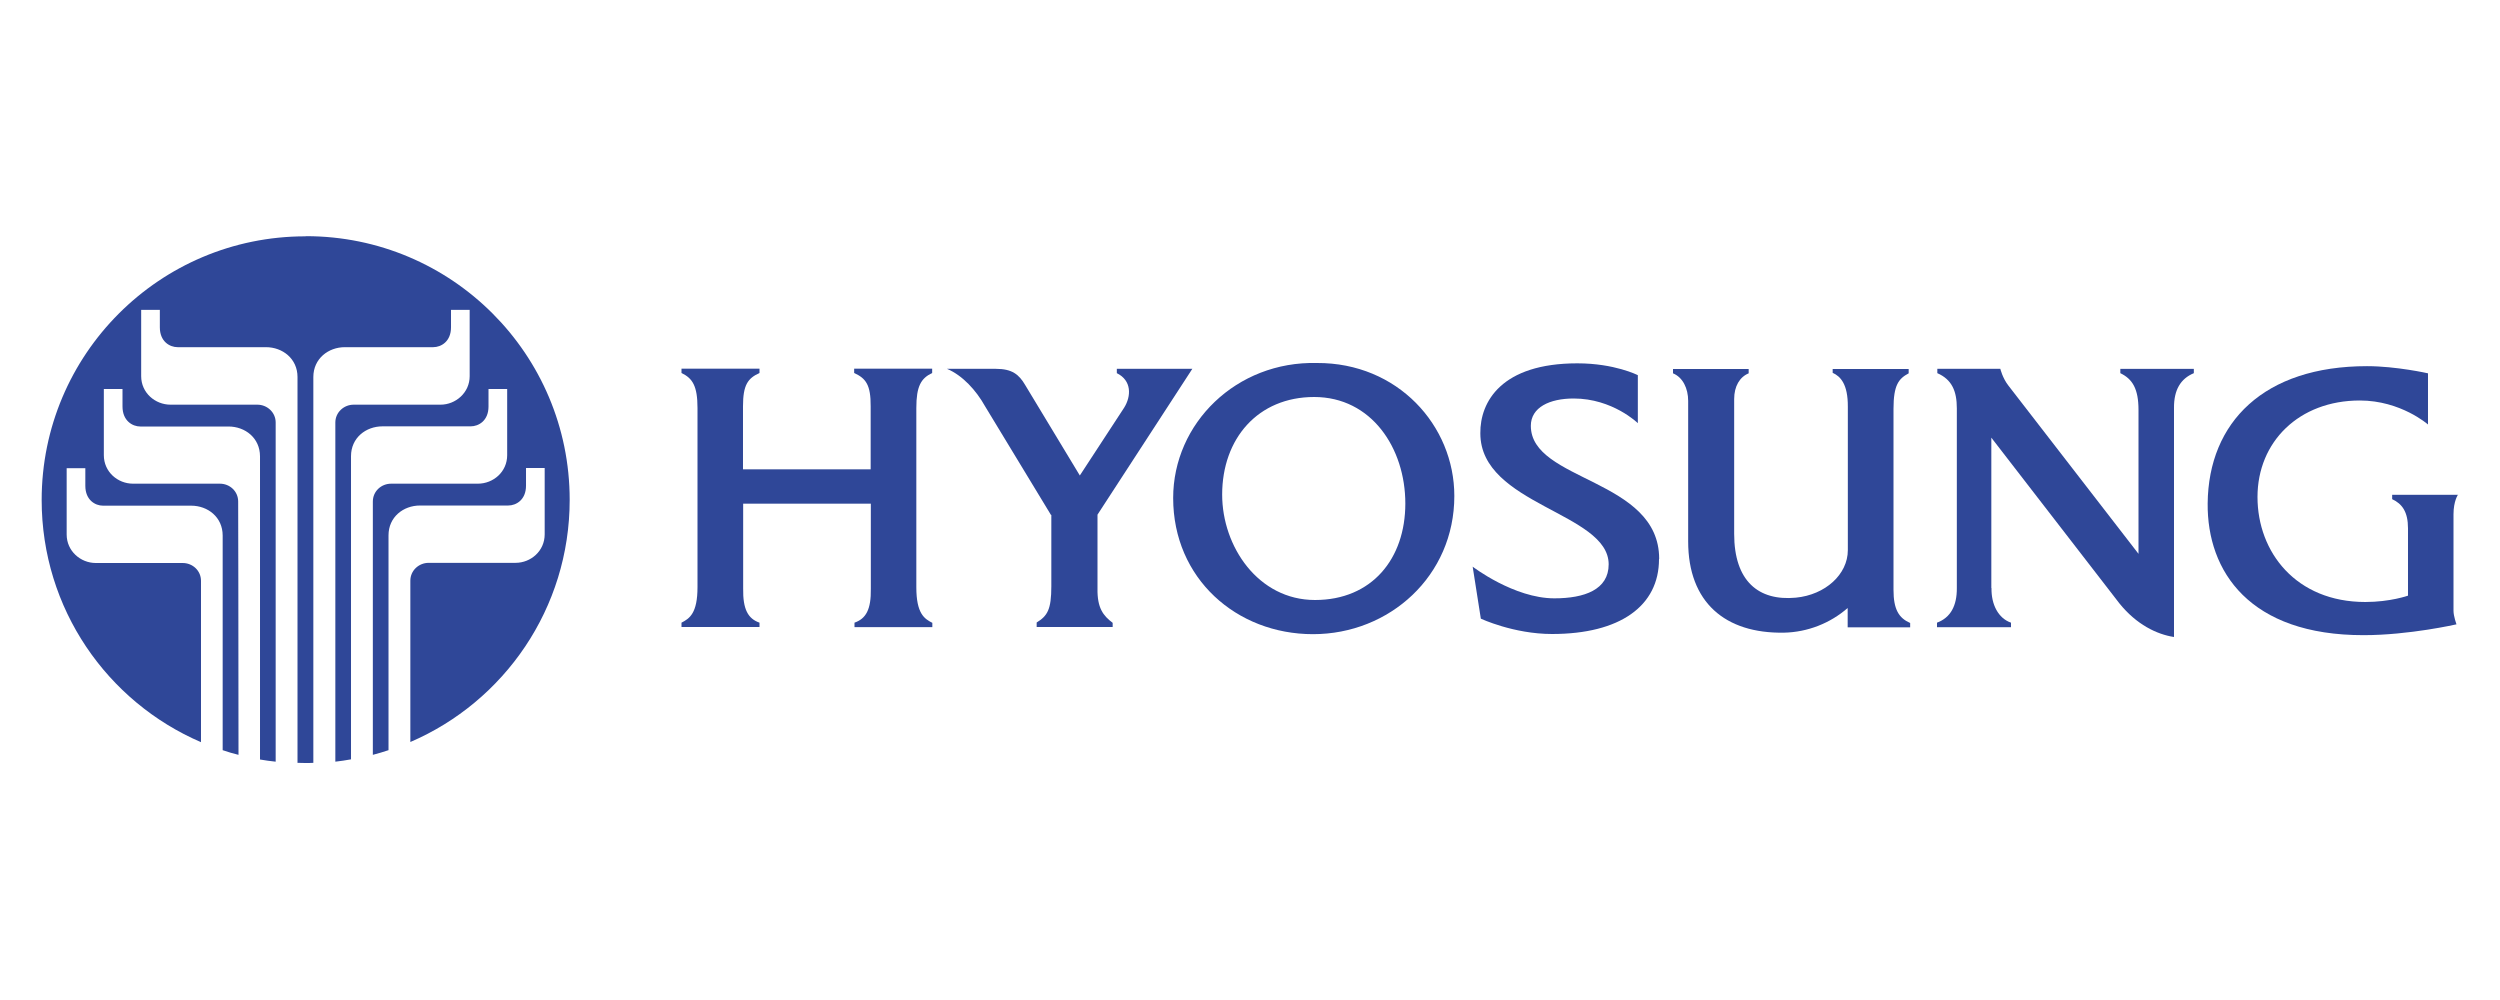 <?xml version="1.0" encoding="UTF-8"?>
<svg xmlns="http://www.w3.org/2000/svg" id="a" viewBox="0 0 150 60">
  <path d="M99.55,33.53c0-4.83-7.7-4.63-7.7-7.98,0-1.11,1.13-1.64,2.57-1.64,2.34,0,3.85,1.48,3.85,1.48v-2.88s-1.39-.71-3.63-.71c-4.55,0-5.84,2.3-5.82,4.2,0,4.3,7.7,4.75,7.7,7.86,0,1.52-1.45,2.04-3.26,2.04-2.42,0-4.9-1.9-4.9-1.9l.49,3.12s1.97.92,4.27.92c4.08,0,6.42-1.68,6.42-4.49" fill="#2f4798"></path>
  <path d="M119.49,35.28c-.02.99.41,1.82,1.17,2.08v.27h-4.44v-.27c.81-.3,1.2-1.01,1.19-2.08v-10.78c0-1.04-.3-1.73-1.17-2.11v-.26h3.78s.13.55.48,1l7.81,10.1v-8.63c0-1.27-.36-1.86-1.09-2.21v-.26h4.41v.26c-.79.33-1.2,1-1.19,2.09v13.74c-1.04-.16-2.25-.75-3.27-2.01l-7.69-9.95v9.03" fill="#2f4798"></path>
  <path d="M147.5,29.69h-3.97v.26c.6.28.95.76.95,1.75v4.04s-1.07.38-2.56.38c-4.16,0-6.47-2.99-6.47-6.3s2.49-5.79,6.14-5.79c2.46,0,4.09,1.44,4.09,1.44v-3.07s-1.9-.43-3.66-.43c-6.18,0-9.51,3.36-9.56,8.23-.04,4.09,2.52,7.92,9.36,7.91,2.73,0,5.57-.65,5.57-.65,0,0-.18-.48-.18-.82v-5.78c0-.8.27-1.18.27-1.18" fill="#2f4798"></path>
  <path d="M109.96,22.13v.24c.47.21.92.68.91,2.04v8.6c0,1.45-1.35,2.68-3.12,2.85-2.24.21-3.7-.99-3.7-3.83v-8.09c0-.76.33-1.32.87-1.54v-.26h-4.54v.26c.59.24.91.91.91,1.65v8.44c0,3.65,2.22,5.53,5.75,5.47,1.42-.03,2.78-.57,3.82-1.48v1.16h3.75v-.26c-.68-.3-1-.81-1-1.99v-10.86c0-1.43.31-1.81.91-2.13v-.26h-4.55" fill="#2f4798"></path>
  <path d="M63.08,30.89c0,.5,0,4.28,0,4.28,0,1.4-.23,1.78-.88,2.18v.27h4.56v-.25c-.57-.43-.93-.89-.91-2.06v-4.43s5.69-8.75,5.69-8.75h-4.53v.26c.9.44.87,1.38.44,2.07l-2.66,4.07-3.28-5.43c-.37-.63-.78-.97-1.76-.97h-2.93c.93.39,1.75,1.29,2.28,2.24l3.96,6.53" fill="#2f4798"></path>
  <path d="M52.25,30.23v5.09c.02,1.25-.29,1.8-.98,2.04v.27h4.67v-.26c-.48-.24-.96-.56-.96-2.13v-10.76c0-1.31.28-1.78.95-2.1v-.26s-4.68,0-4.68,0v.26c.7.32,1,.71.99,2v3.78h-7.66v-3.78c0-1.29.29-1.68.99-2v-.26h-4.68v.26c.67.32.96.79.96,2.1v10.75c0,1.56-.47,1.88-.96,2.13v.26h4.68v-.26c-.69-.24-1-.8-.98-2.05v-5.09h7.66" fill="#2f4798"></path>
  <path d="M73.33,29.68c0,3.11,2.16,6.32,5.57,6.32s5.42-2.47,5.42-5.79-2.03-6.39-5.47-6.39c-3.37,0-5.52,2.49-5.52,5.86M87.26,29.76c0,4.8-3.89,8.29-8.48,8.29s-8.39-3.34-8.39-8.17c0-4.48,3.79-8.22,8.63-8.1,4.83-.02,8.24,3.74,8.24,7.98Z" fill="#2f4798"></path>
  <path d="M18.32,14.18c-8.74,0-15.82,7.08-15.82,15.82,0,6.52,3.93,12.11,9.56,14.53,0-5.16,0-9.68,0-9.68,0-.61-.5-1.07-1.1-1.07h-5.21c-.92,0-1.75-.72-1.75-1.71,0,0,0-3.43,0-3.98h1.12v1.06c0,.85.59,1.19,1.06,1.19h5.29c1,0,1.89.69,1.89,1.79v12.88c.31.11.63.2.95.28,0-6.93-.02-15.2-.02-15.2,0-.61-.5-1.07-1.1-1.07h-5.21c-.92,0-1.75-.71-1.75-1.71v-3.97h1.12v1.05c0,.85.59,1.2,1.07,1.2h5.29c1,0,1.89.69,1.89,1.79v18.19c.31.05.62.1.94.13,0-6.97,0-20.35,0-20.35,0-.61-.51-1.07-1.1-1.07h-5.21c-.92,0-1.76-.71-1.76-1.71v-3.98h1.12v1.05c0,.85.59,1.19,1.07,1.19h5.3c.99,0,1.89.69,1.89,1.79v23.15c.16,0,.32.01.48.01s.31,0,.47-.01v-23.15c0-1.1.9-1.79,1.89-1.79h5.3c.48,0,1.07-.34,1.07-1.19v-1.05h1.12v3.98c0,.99-.84,1.71-1.75,1.71h-5.21c-.59,0-1.1.46-1.1,1.07,0,0,0,13.38,0,20.35.32-.04.63-.08.94-.14v-18.19c0-1.1.89-1.79,1.89-1.79h5.29c.48,0,1.07-.34,1.07-1.19v-1.05h1.12v3.97c0,1-.83,1.71-1.76,1.71h-5.2c-.6,0-1.1.46-1.1,1.07,0,0,0,8.27,0,15.2.32-.08.63-.18.94-.28v-12.89c0-1.1.89-1.79,1.89-1.79h5.29c.48,0,1.07-.34,1.07-1.19v-1.06h1.12c0,.54,0,3.98,0,3.98,0,1-.83,1.71-1.75,1.71h-5.21c-.59,0-1.1.46-1.1,1.07,0,0,0,4.52,0,9.68,5.63-2.42,9.56-8.02,9.56-14.53,0-8.74-7.08-15.82-15.82-15.82" fill="#2f4798"></path>
</svg>
